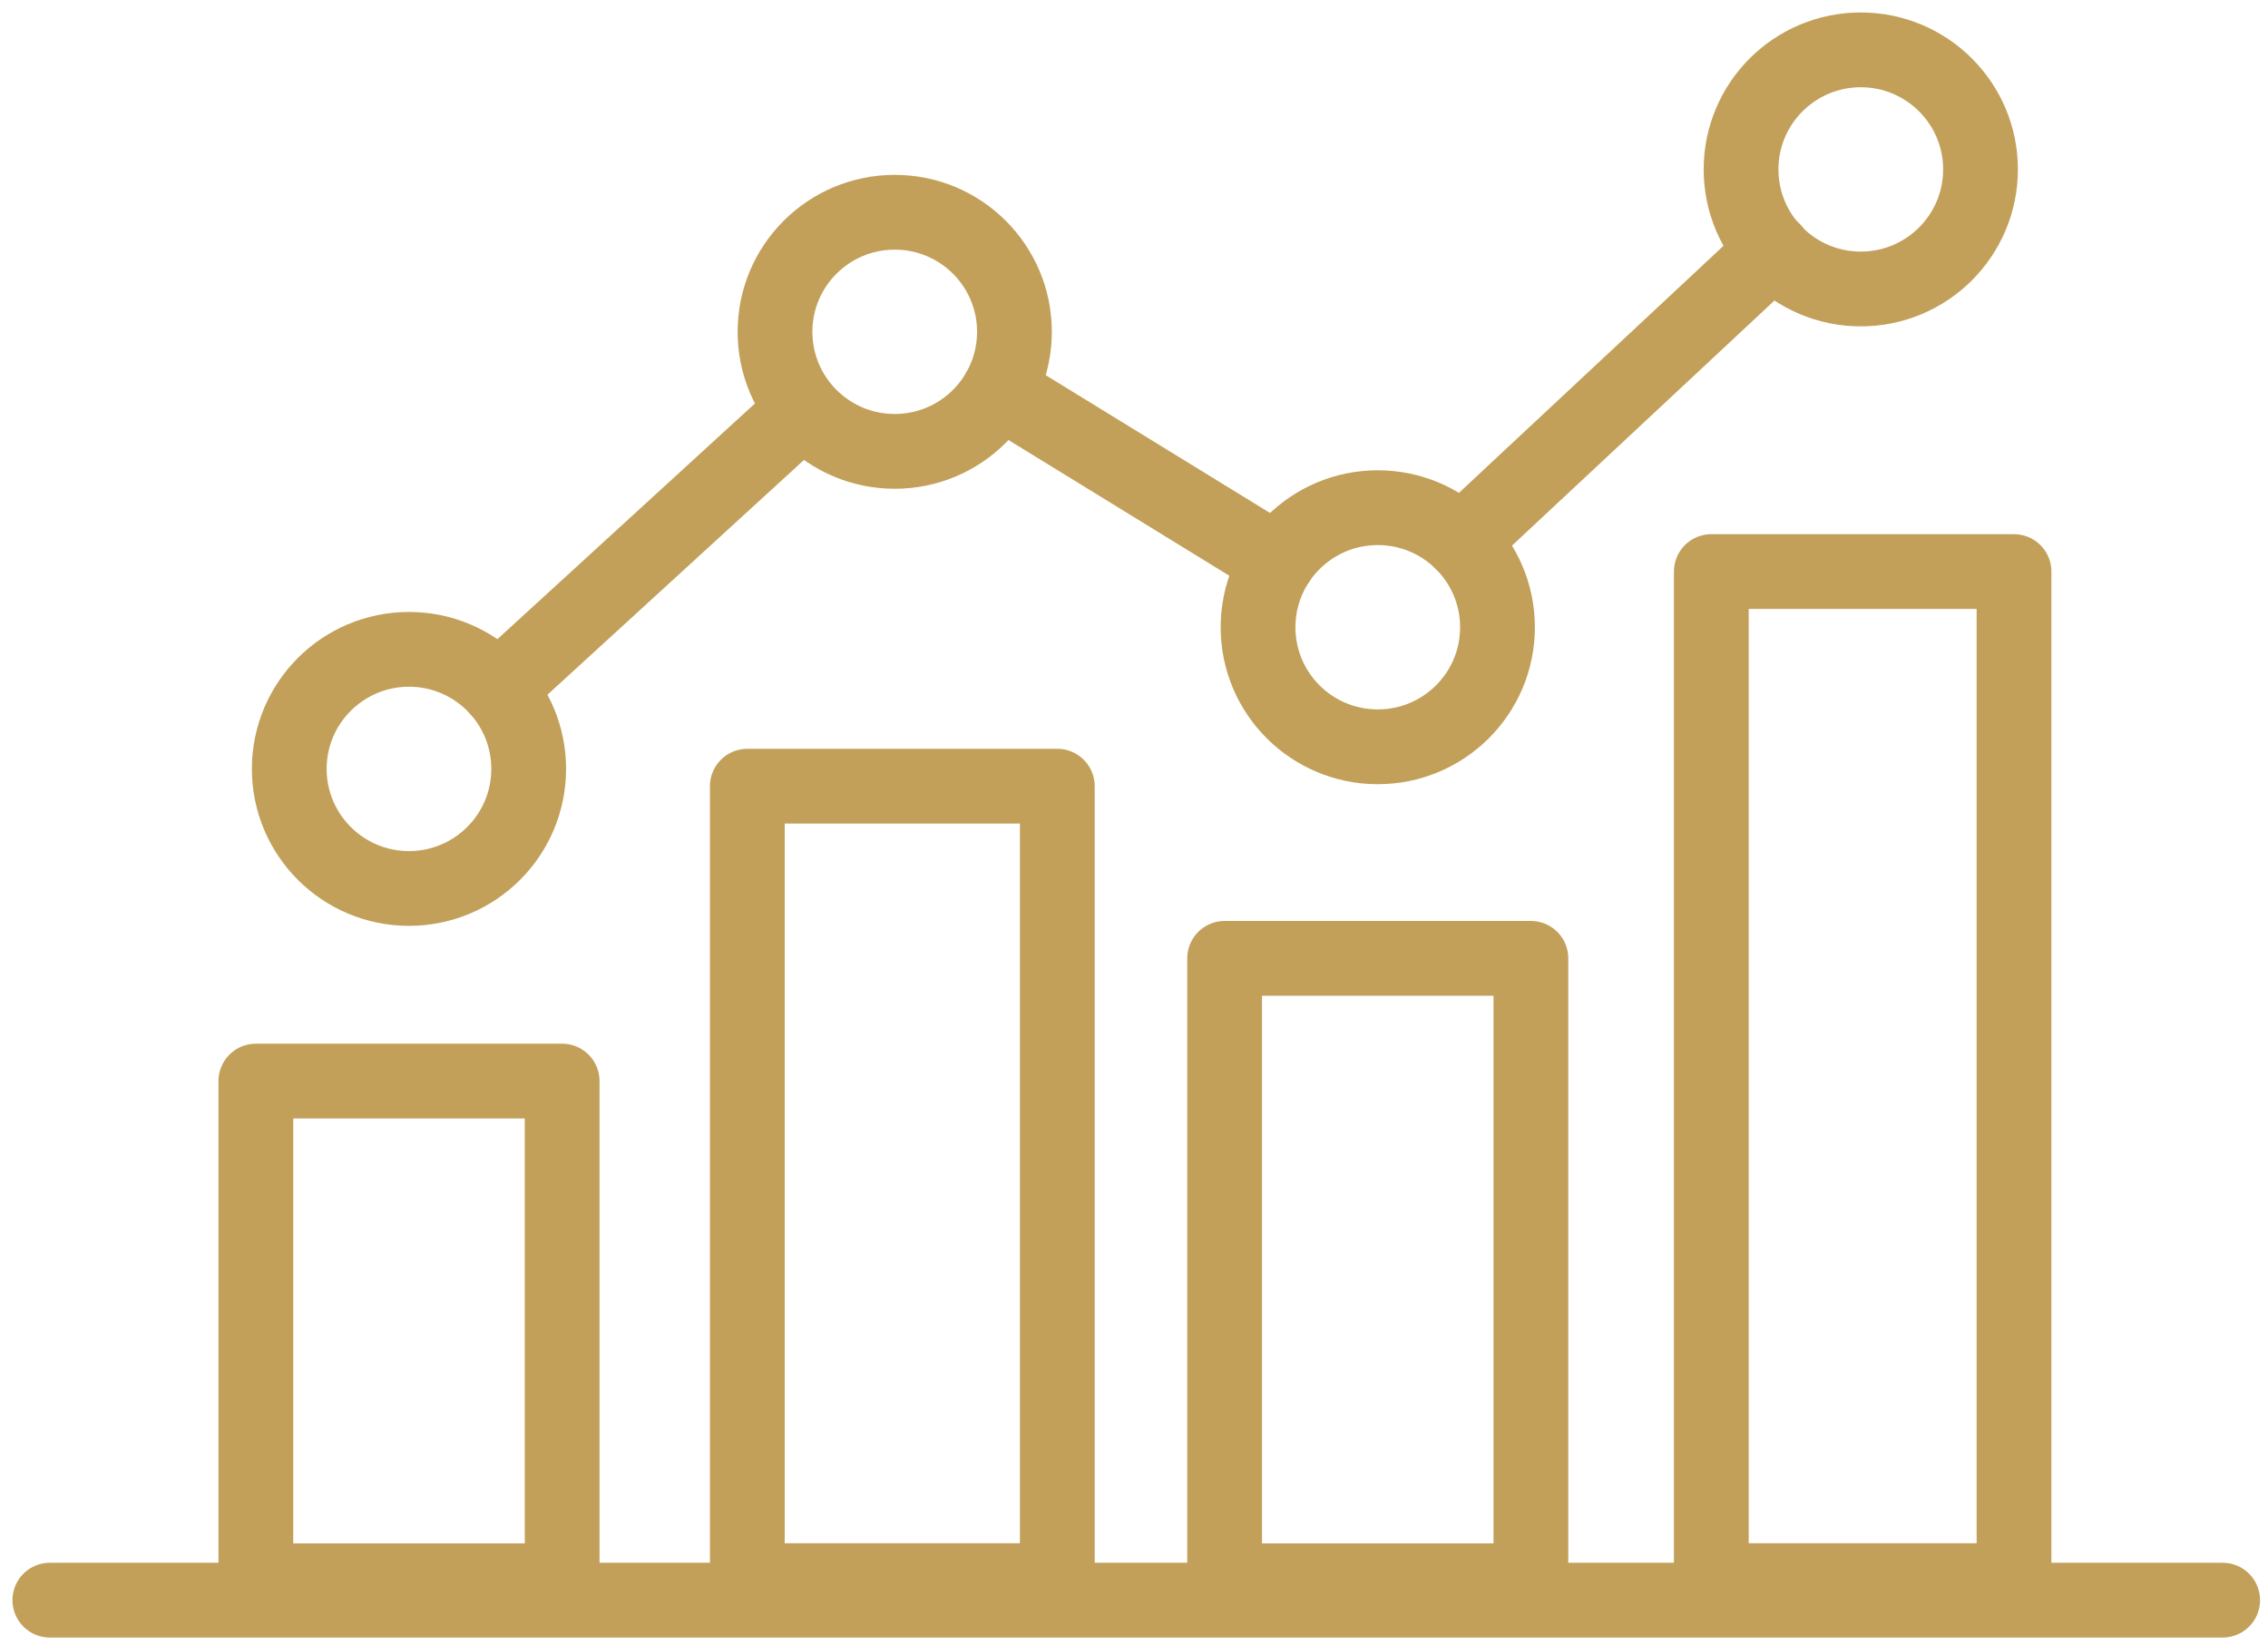 <?xml version="1.0" encoding="UTF-8"?>
<svg xmlns="http://www.w3.org/2000/svg" width="91" height="66" viewBox="0 0 91 66" fill="none">
  <path d="M2 64.194H89.181" stroke="#C2A05A" stroke-width="3" stroke-linecap="round" stroke-linejoin="round"></path>
  <path d="M22.555 43.37H10.266V63.416H22.555V43.37Z" stroke="#C2A05A" stroke-width="3" stroke-linecap="round" stroke-linejoin="round"></path>
  <path d="M42.423 31.54H29.985V63.412H42.423V31.54Z" stroke="#C2A05A" stroke-width="3" stroke-linecap="round" stroke-linejoin="round"></path>
  <path d="M61.425 38.447H49.136V63.417H61.425V38.447Z" stroke="#C2A05A" stroke-width="3" stroke-linecap="round" stroke-linejoin="round"></path>
  <path d="M80.809 22.93H68.664V63.411H80.809V22.93Z" stroke="#C2A05A" stroke-width="3" stroke-linecap="round" stroke-linejoin="round"></path>
  <path d="M16.41 35.643C19.063 35.643 21.213 33.495 21.213 30.846C21.213 28.197 19.063 26.05 16.41 26.05C13.757 26.05 11.606 28.197 11.606 30.846C11.606 33.495 13.757 35.643 16.41 35.643Z" stroke="#C2A05A" stroke-width="3" stroke-linecap="round" stroke-linejoin="round"></path>
  <path d="M35.9 18.108C38.553 18.108 40.703 15.96 40.703 13.311C40.703 10.662 38.553 8.515 35.9 8.515C33.246 8.515 31.096 10.662 31.096 13.311C31.096 15.96 33.246 18.108 35.9 18.108Z" stroke="#C2A05A" stroke-width="3" stroke-linecap="round" stroke-linejoin="round"></path>
  <path d="M55.281 29.96C57.934 29.96 60.085 27.813 60.085 25.164C60.085 22.515 57.934 20.367 55.281 20.367C52.628 20.367 50.477 22.515 50.477 25.164C50.477 27.813 52.628 29.96 55.281 29.96Z" stroke="#C2A05A" stroke-width="3" stroke-linecap="round" stroke-linejoin="round"></path>
  <path d="M74.661 11.593C77.314 11.593 79.465 9.445 79.465 6.796C79.465 4.147 77.314 2 74.661 2C72.008 2 69.857 4.147 69.857 6.796C69.857 9.445 72.008 11.593 74.661 11.593Z" stroke="#C2A05A" stroke-width="3" stroke-linecap="round" stroke-linejoin="round"></path>
  <path d="M58.637 21.731L71.154 10.045" stroke="#C2A05A" stroke-width="3" stroke-linecap="round" stroke-linejoin="round"></path>
  <path d="M51.266 22.529L40.088 15.662" stroke="#C2A05A" stroke-width="3" stroke-linecap="round" stroke-linejoin="round"></path>
  <path d="M19.989 27.646L32.157 16.512" stroke="#C2A05A" stroke-width="3" stroke-linecap="round" stroke-linejoin="round"></path>
</svg>
